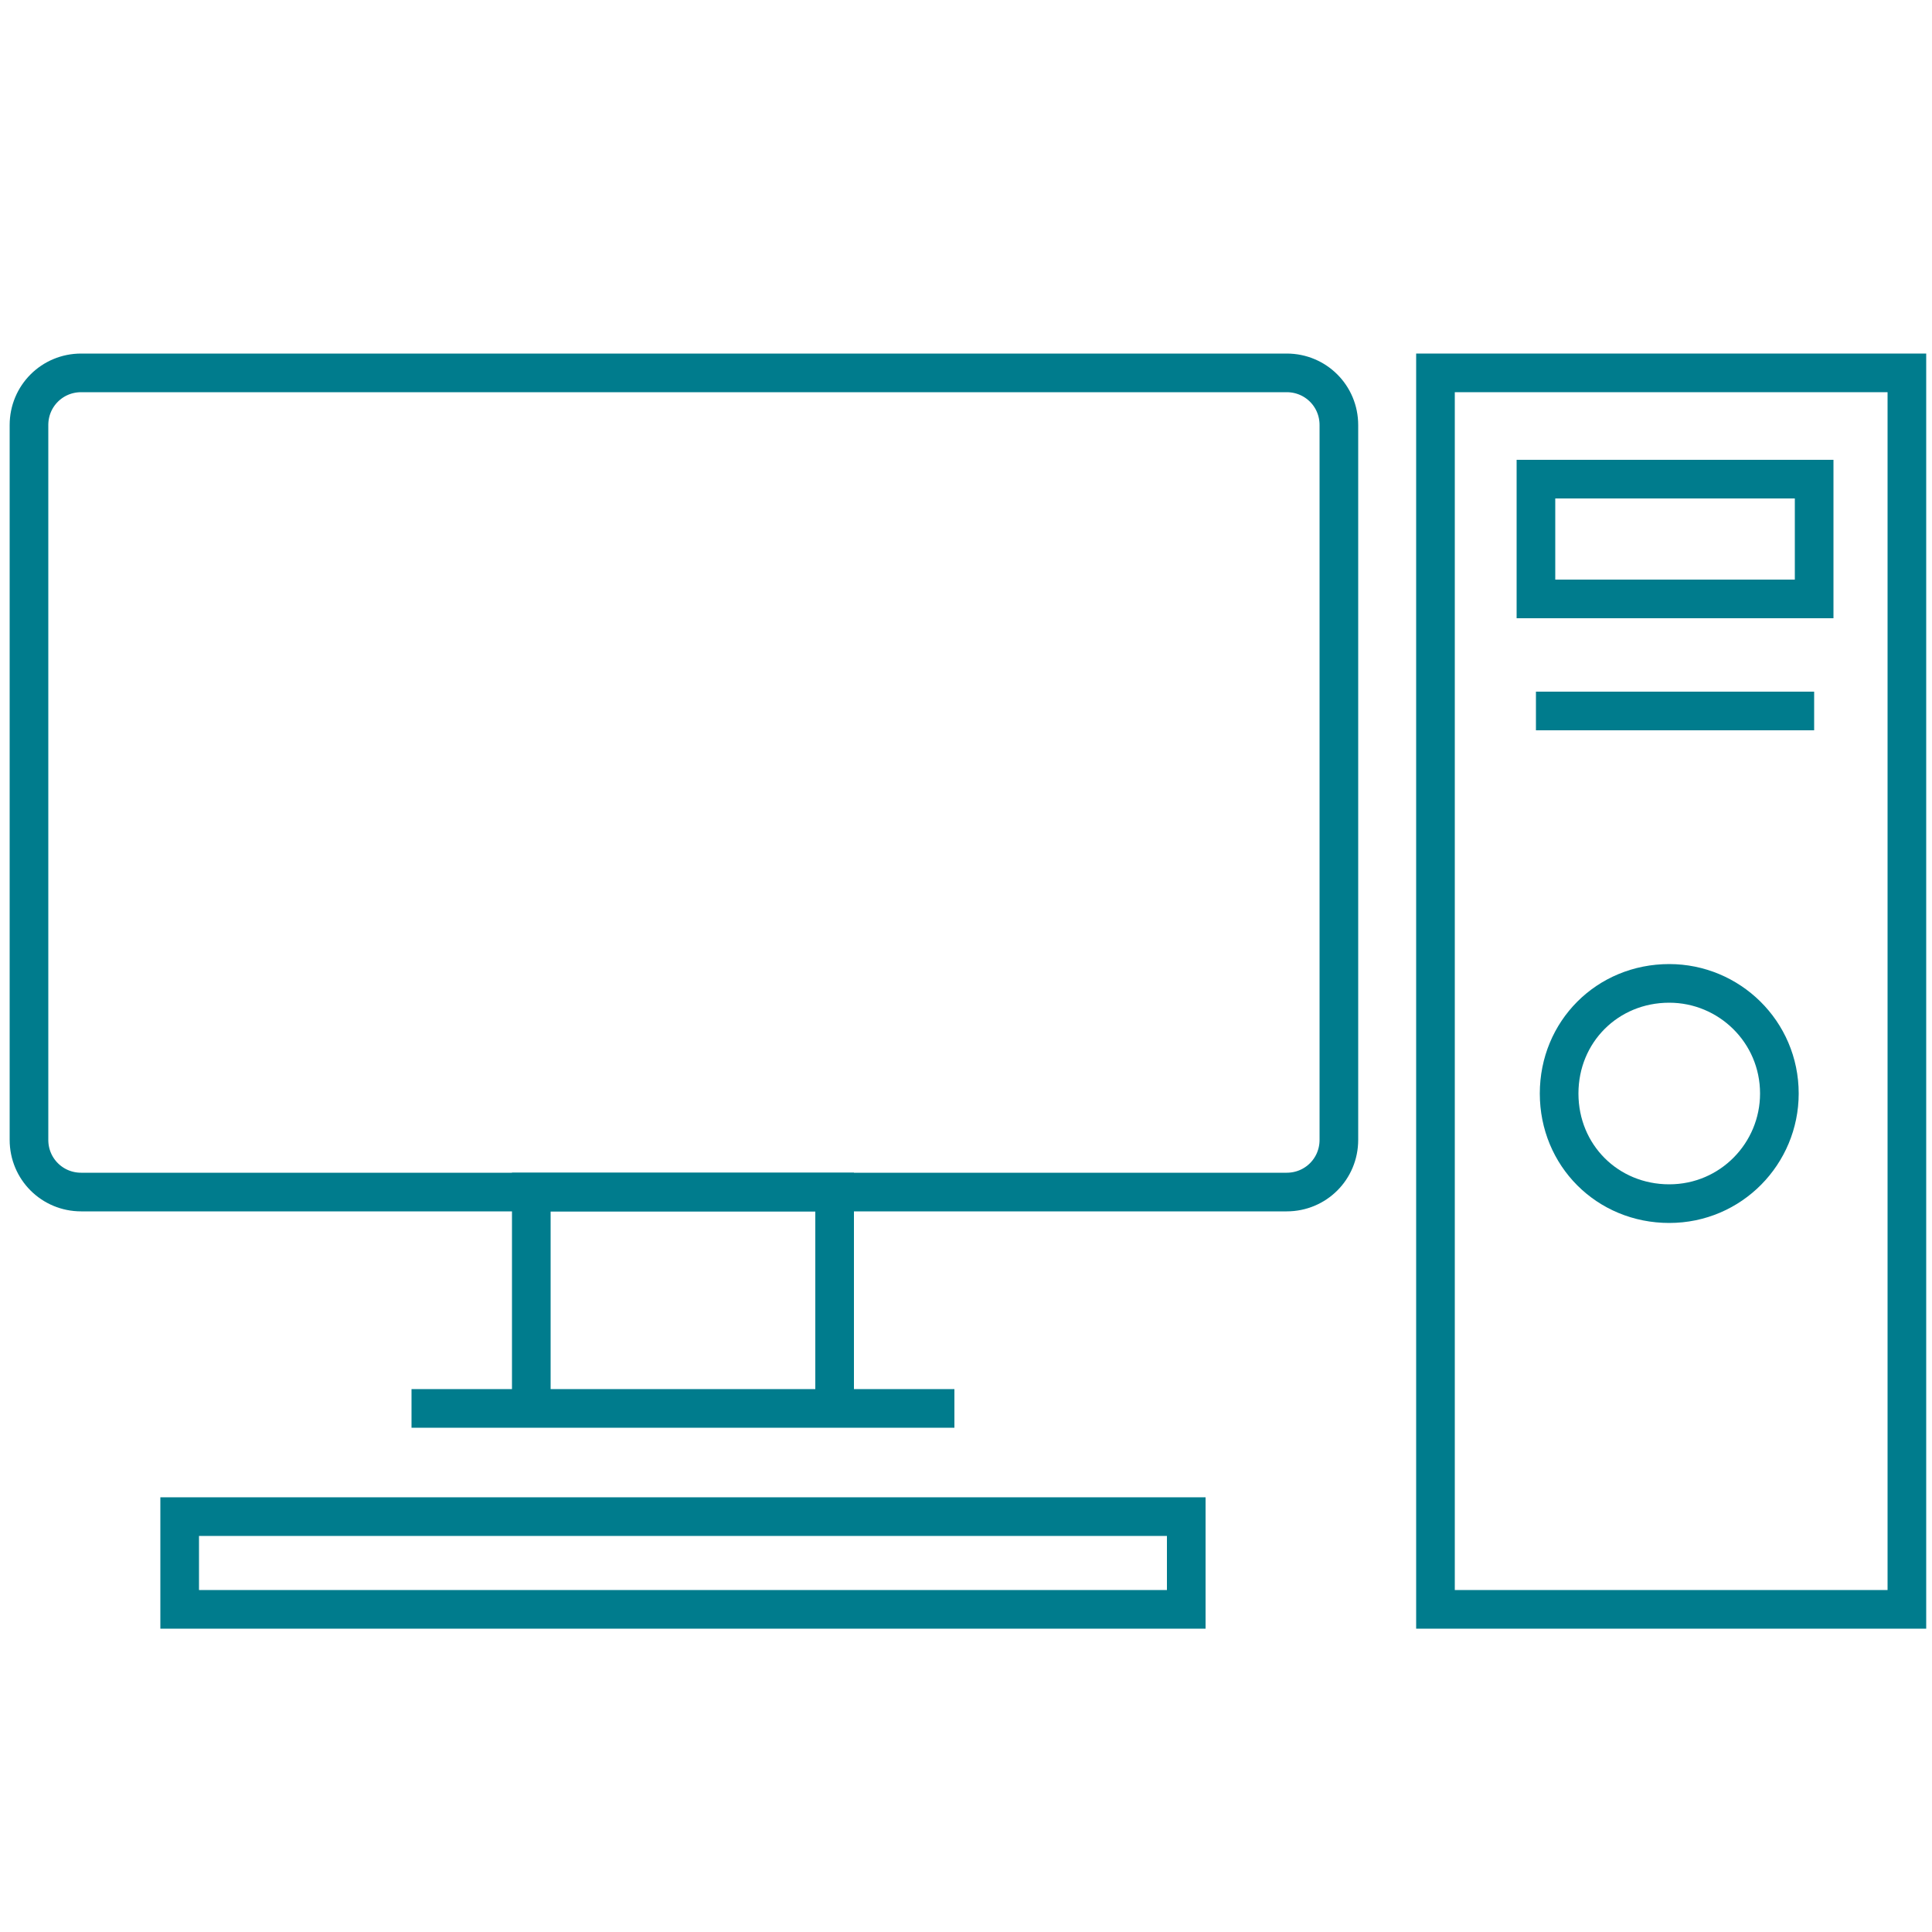 <?xml version="1.0" encoding="UTF-8"?>
<svg id="Camada_1" data-name="Camada 1" xmlns="http://www.w3.org/2000/svg" version="1.1" viewBox="0 0 100 100">
  <defs>
    <style>
      .cls-1 {
        fill: none;
        stroke: #007c8d;
        stroke-miterlimit: 10;
        stroke-width: 2px;
      }
    </style>
  </defs>
  <path class="cls-1" d="M66.5,61.7H4.2c-1.5,0-2.7-1.2-2.7-2.7V22c0-1.5,1.2-2.7,2.7-2.7h62.4c1.5,0,2.7,1.2,2.7,2.7v37c0,1.5-1.2,2.7-2.7,2.7Z"/>
  <rect class="cls-1" x="74.3" y="19.3" width="24.4" height="64"/>
  <polyline class="cls-1" points="43.2 72.9 43.2 61.7 27.5 61.7 27.5 72.9"/>
  <line class="cls-1" x1="21.3" y1="72.9" x2="49.4" y2="72.9"/>
  <rect class="cls-1" x="79.5" y="24.8" width="14.4" height="6.2"/>
  <line class="cls-1" x1="79.5" y1="36.8" x2="93.9" y2="36.8"/>
  <path class="cls-1" d="M92.1,56.6c0,3.1-2.5,5.7-5.7,5.7s-5.7-2.5-5.7-5.7,2.5-5.7,5.7-5.7c3.1,0,5.7,2.5,5.7,5.7Z"/>
  <rect class="cls-1" x="9.3" y="78.5" width="52.1" height="4.8"/>
</svg>